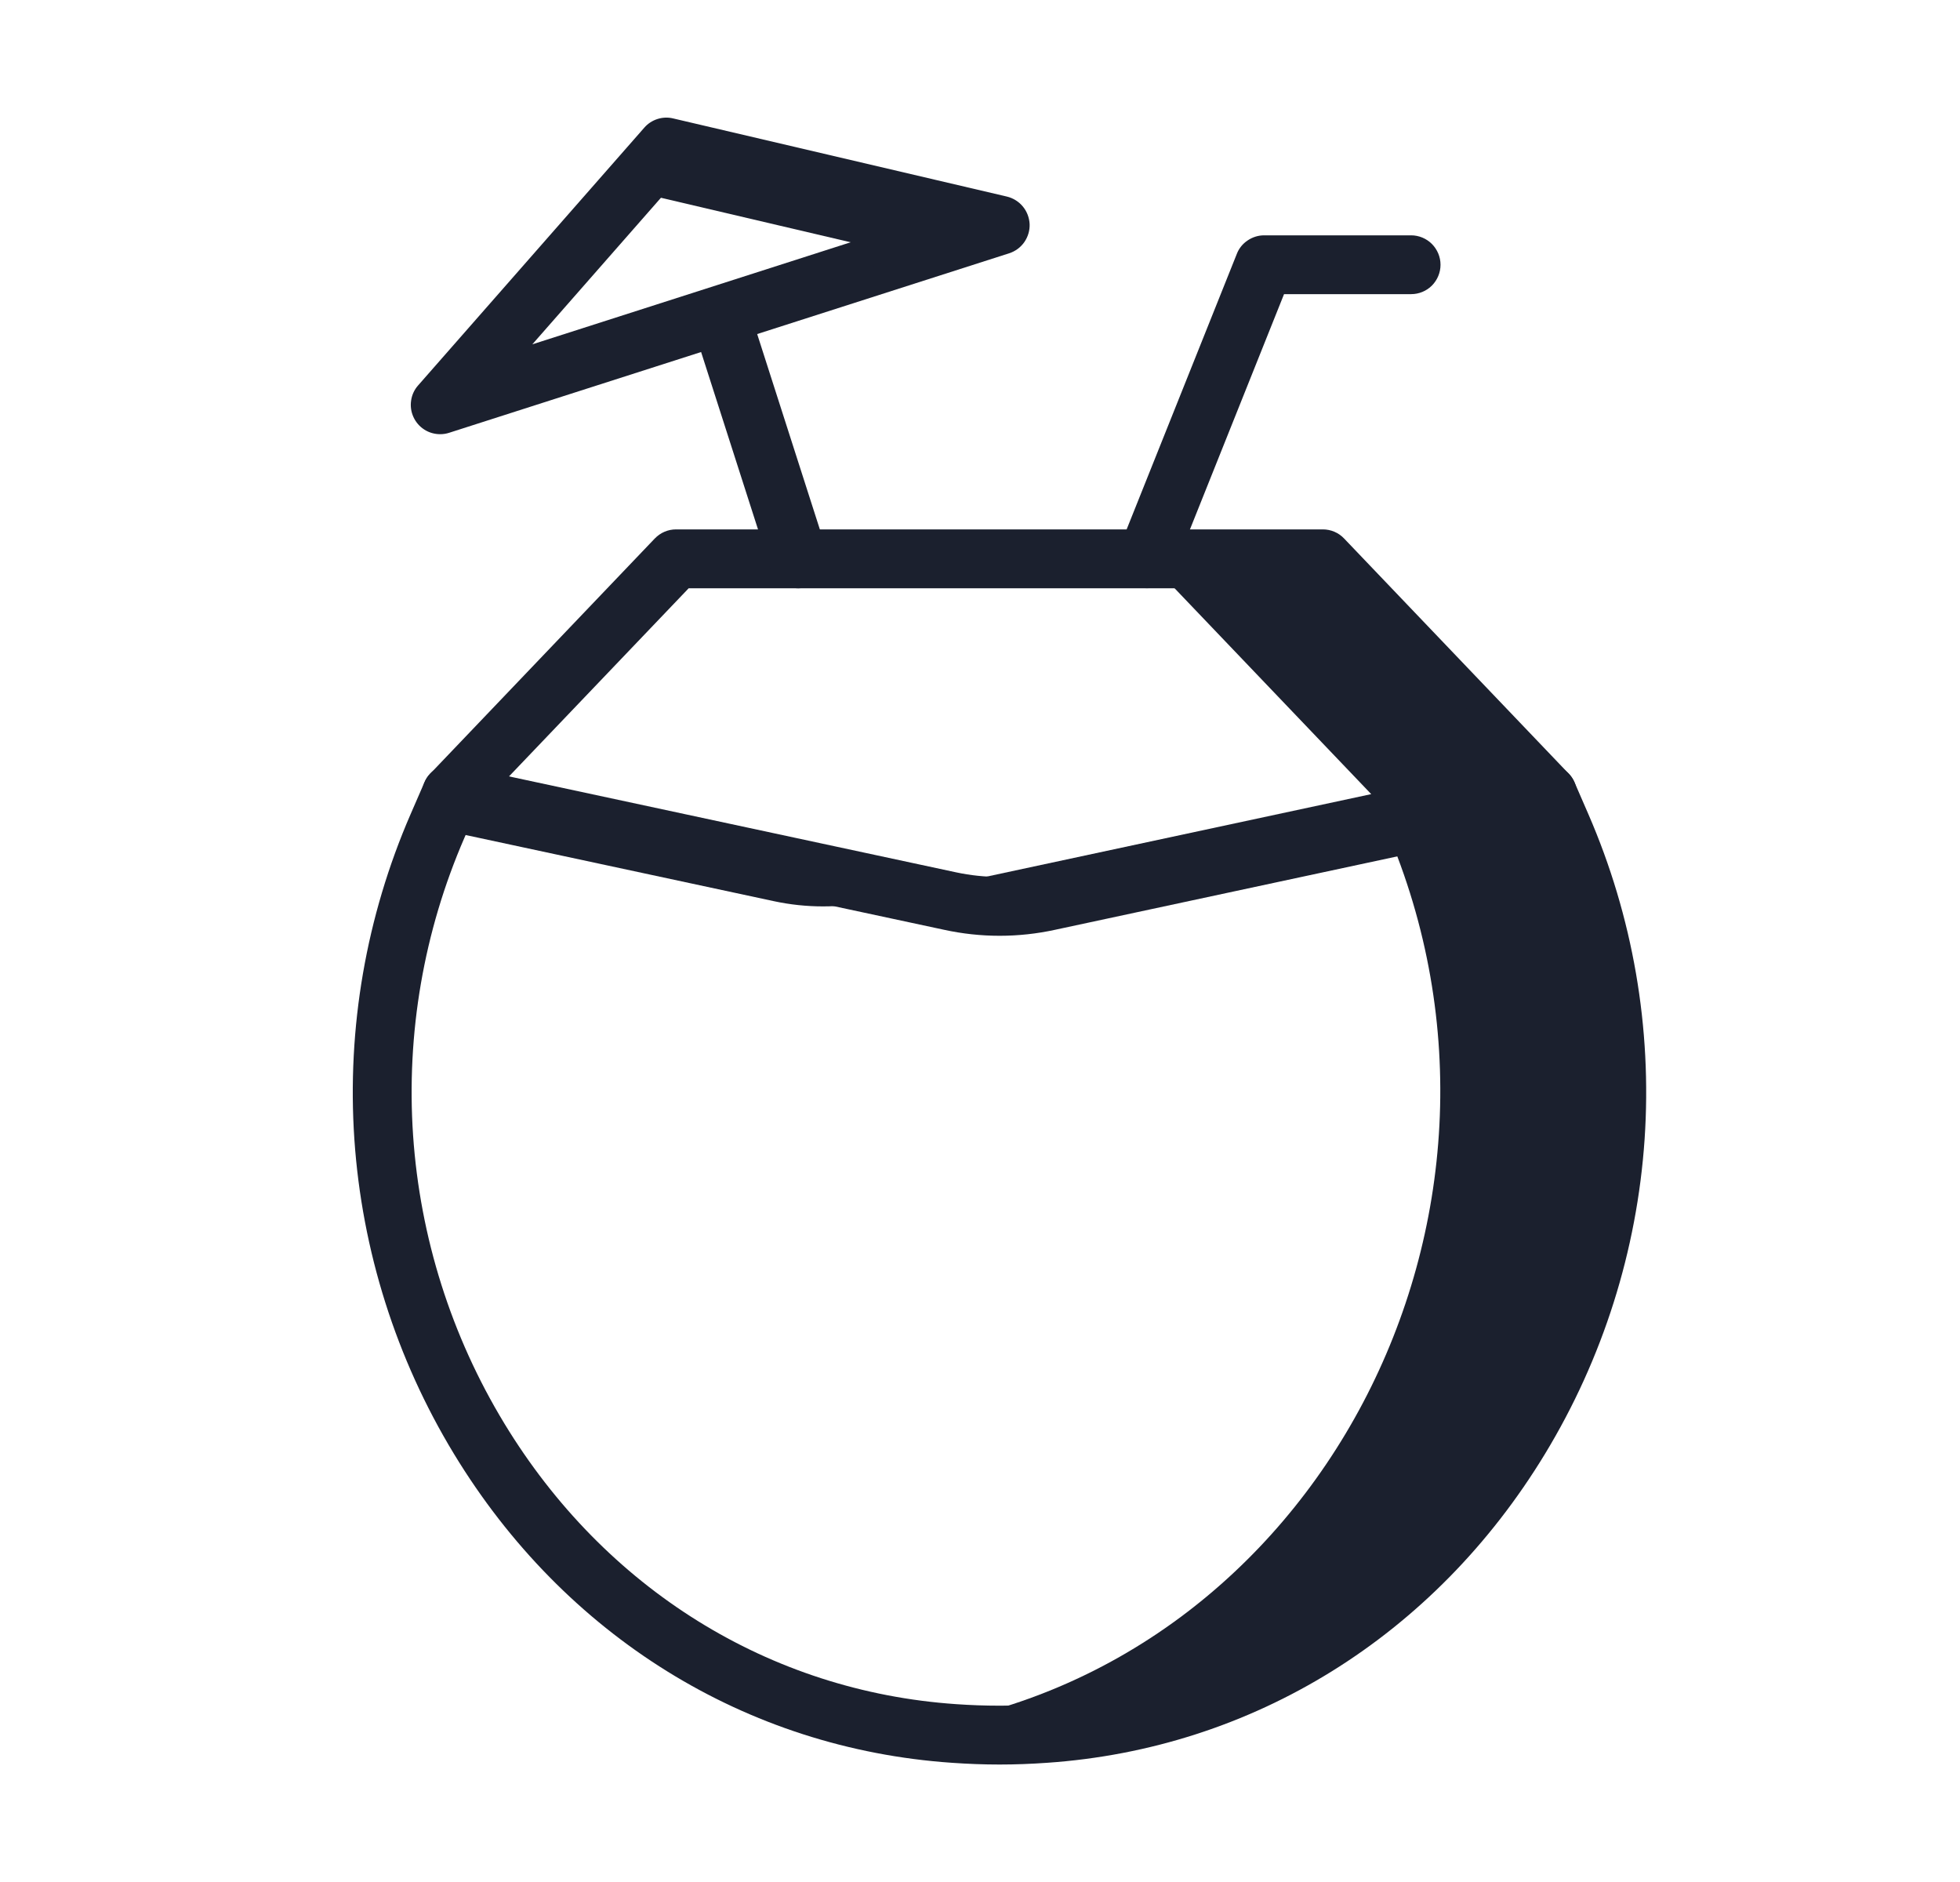 <svg width="25" height="24" viewBox="0 0 25 24" fill="none" xmlns="http://www.w3.org/2000/svg">
<path d="M12.749 22.502C12.546 22.502 12.343 22.494 12.144 22.48C9.516 22.3 7.2 20.863 5.79 18.54C5.052 17.324 4.617 15.948 4.52 14.529C4.424 13.11 4.67 11.688 5.237 10.383L5.414 9.976C5.447 9.896 5.508 9.831 5.585 9.791C5.663 9.752 5.751 9.74 5.836 9.76L12.198 11.125C12.558 11.202 12.939 11.202 13.299 11.125L19.661 9.76C19.745 9.741 19.834 9.752 19.911 9.792C19.988 9.831 20.049 9.897 20.083 9.976L20.26 10.383C20.827 11.688 21.073 13.11 20.977 14.529C20.88 15.948 20.445 17.324 19.707 18.54C18.297 20.863 15.981 22.3 13.353 22.48C13.155 22.494 12.952 22.502 12.749 22.502ZM5.979 10.558L5.924 10.683C5.405 11.878 5.181 13.179 5.269 14.479C5.358 15.778 5.756 17.037 6.432 18.151C7.714 20.263 9.815 21.569 12.195 21.732C12.561 21.758 12.936 21.758 13.303 21.732C15.684 21.569 17.784 20.263 19.066 18.151C19.742 17.037 20.141 15.778 20.229 14.478C20.318 13.179 20.093 11.877 19.575 10.682L19.52 10.557L13.458 11.857C12.991 11.959 12.509 11.959 12.042 11.857L5.979 10.558Z" fill="#1B202E"/>
<path d="M19.74 10.502C19.689 10.502 19.639 10.492 19.592 10.472C19.546 10.452 19.504 10.422 19.469 10.386L16.713 7.502H8.784L6.029 10.386C5.96 10.457 5.866 10.499 5.766 10.501C5.667 10.504 5.571 10.466 5.499 10.398C5.427 10.329 5.385 10.234 5.383 10.135C5.381 10.035 5.418 9.939 5.487 9.867L8.352 6.867C8.387 6.831 8.429 6.801 8.476 6.781C8.522 6.761 8.573 6.751 8.623 6.751H16.873C16.976 6.751 17.074 6.793 17.144 6.867L20.01 9.867C20.061 9.92 20.095 9.987 20.108 10.059C20.121 10.132 20.113 10.206 20.084 10.274C20.055 10.341 20.007 10.399 19.946 10.439C19.885 10.48 19.813 10.502 19.74 10.502Z" fill="#1B202E"/>
<path d="M14.624 7.501C14.562 7.501 14.502 7.486 14.448 7.458C14.394 7.429 14.348 7.387 14.313 7.337C14.279 7.286 14.258 7.227 14.251 7.166C14.244 7.105 14.253 7.044 14.276 6.987L15.776 3.237C15.803 3.167 15.851 3.108 15.914 3.066C15.976 3.024 16.049 3.001 16.124 3.001H17.999C18.098 3.001 18.194 3.041 18.264 3.111C18.334 3.182 18.374 3.277 18.374 3.376C18.374 3.476 18.334 3.571 18.264 3.642C18.194 3.712 18.098 3.751 17.999 3.751H16.378L14.972 7.266C14.944 7.336 14.896 7.395 14.834 7.437C14.772 7.479 14.699 7.502 14.624 7.501ZM10.184 7.502C10.104 7.502 10.027 7.477 9.963 7.43C9.898 7.383 9.851 7.318 9.826 7.242L8.828 4.132C8.803 4.038 8.815 3.939 8.861 3.854C8.907 3.769 8.984 3.705 9.076 3.676C9.168 3.646 9.268 3.653 9.355 3.695C9.442 3.738 9.509 3.812 9.543 3.902L10.541 7.012C10.559 7.068 10.563 7.128 10.554 7.186C10.544 7.244 10.521 7.3 10.487 7.348C10.452 7.395 10.406 7.434 10.354 7.461C10.301 7.488 10.243 7.502 10.184 7.502Z" fill="#1B202E"/>
<path d="M5.615 5.537C5.543 5.537 5.472 5.517 5.412 5.478C5.351 5.439 5.303 5.383 5.273 5.317C5.243 5.251 5.233 5.179 5.244 5.107C5.254 5.036 5.285 4.969 5.333 4.915L8.218 1.628C8.262 1.577 8.32 1.539 8.385 1.518C8.45 1.497 8.519 1.494 8.585 1.51L12.844 2.507C12.923 2.526 12.995 2.571 13.047 2.634C13.099 2.697 13.129 2.776 13.133 2.858C13.136 2.94 13.112 3.02 13.065 3.088C13.018 3.155 12.95 3.205 12.872 3.23L5.729 5.519C5.692 5.531 5.654 5.537 5.615 5.537ZM8.633 2.291L6.79 4.391L11.354 2.928L8.633 2.291ZM9.87 11.492C10.284 11.581 10.713 11.581 11.128 11.492L11.624 11.385L5.758 10.127L5.581 10.533C5.576 10.545 5.573 10.557 5.569 10.569L9.87 11.492ZM19.917 10.533L19.74 10.127L17.68 10.568C19.815 15.524 16.782 21.303 11.624 22.033C11.806 22.058 11.983 22.094 12.169 22.106C12.555 22.134 12.943 22.134 13.329 22.106C18.832 21.728 22.158 15.671 19.917 10.533Z" fill="#1B202E"/>
<path d="M16.874 7.127H14.624L17.49 10.127L11.624 11.385L12.749 11.627L19.74 10.127L16.874 7.127ZM8.499 1.875L8.016 2.425L11.257 3.185L5.821 4.928L5.616 5.163L12.757 2.872L8.499 1.875Z" fill="#1B202E"/>
</svg>
